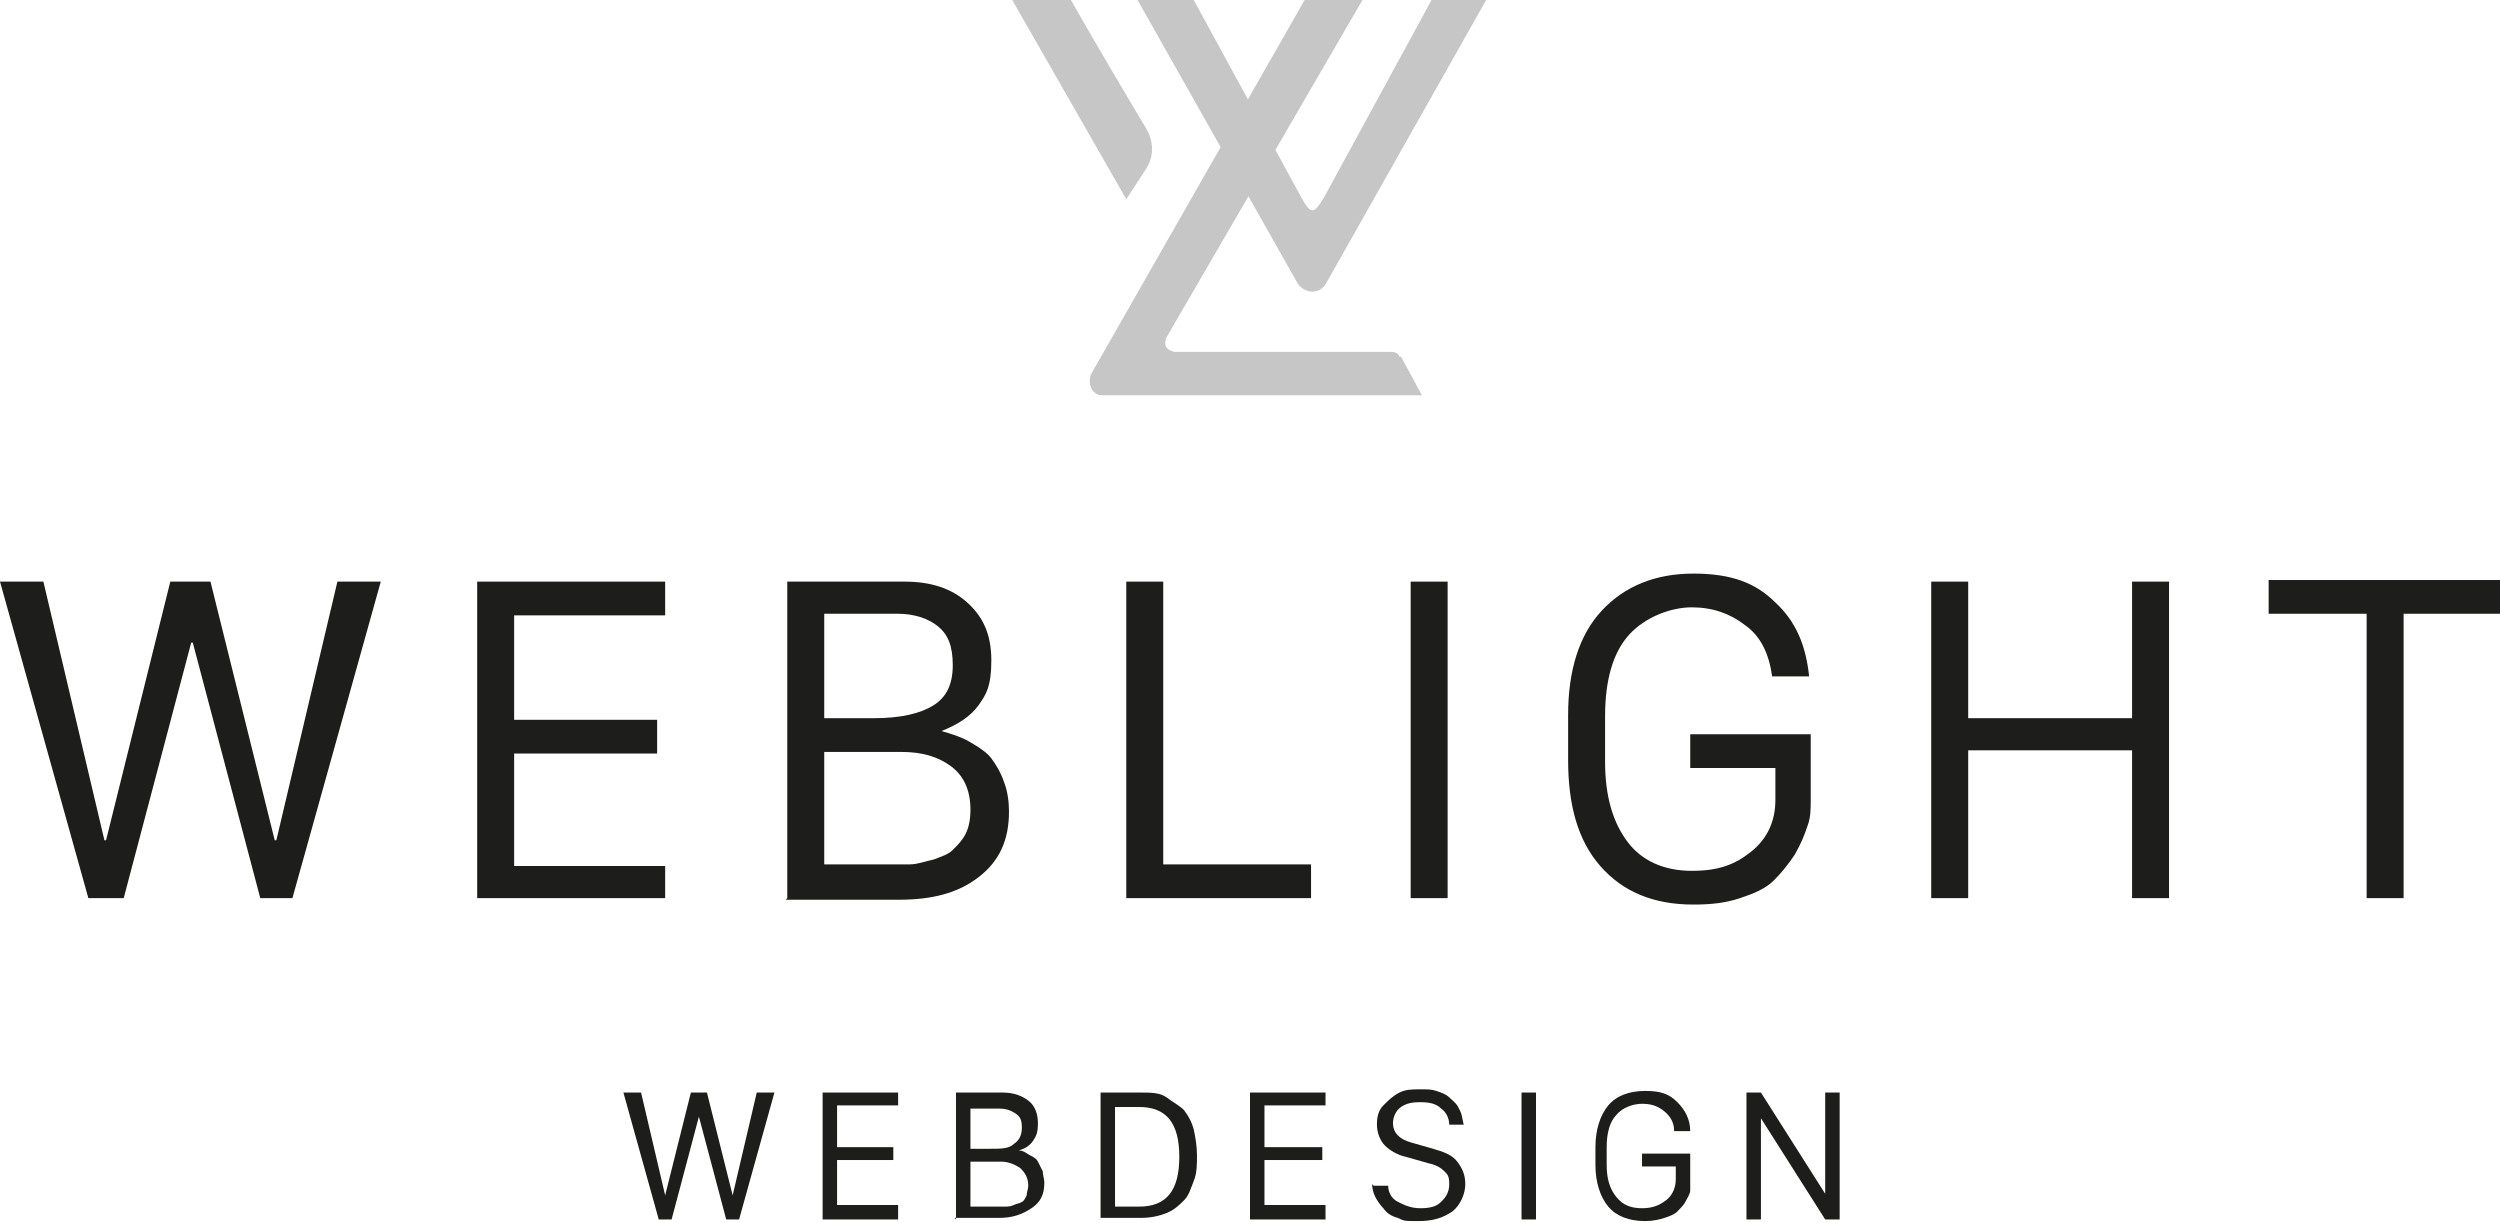 <?xml version="1.0" encoding="UTF-8"?>
<svg id="Ebene_1" xmlns="http://www.w3.org/2000/svg" version="1.1" viewBox="0 0 155.6 76.1">
  <!-- Generator: Adobe Illustrator 29.7.1, SVG Export Plug-In . SVG Version: 2.1.1 Build 8)  -->
  <defs>
    <style>
      .st0 {
        fill: #1d1d1b;
      }

      .st1 {
        fill: #c6c6c6;
      }
    </style>
  </defs>
  <g>
    <path class="st1" d="M63,0l7.1,12.4s1.1-1.7,1.3-2c.5-.9.3-1.7,0-2.3-.3-.5-3-5-4.8-8.2,0,0-3.5,0-3.5,0Z"/>
    <path class="st1" d="M87.2,22.2l1.3,2.4h-19.9c-.7,0-.9-.8-.7-1.3L81.2,0h3.6l-12.2,21c-.2.5,0,.8.5.9,1.4,0,13.4,0,13.4,0,.2,0,.5,0,.6.3Z"/>
    <path class="st1" d="M74.3,0l6.7,12.3c.6,1.1.8,1,1.4,0l6.7-12.3h3.4l-10,17.7c-.4.6-1.2.6-1.7,0L70.8,0h3.6,0Z"/>
  </g>
  <g>
    <path class="st0" d="M7.5,55.9h-2L0,36.2h2.7l3.8,16.1h.1l4-16.1h2.5l4,16.1h.1l3.8-16.1h2.7l-5.5,19.7h-2l-4.2-15.9h-.1l-4.2,15.9h0Z"/>
    <path class="st0" d="M41.4,53.8v2.1h-11.7v-19.7h11.7v2.1h-9.4v6.5h8.9v2.1h-8.9v7h9.4Z"/>
    <path class="st0" d="M49,55.9v-19.7h7.3c1.6,0,2.9.4,3.9,1.3s1.5,2,1.5,3.6-.3,2.1-.8,2.8c-.5.7-1.3,1.2-2.3,1.6h0c.7.2,1.3.4,1.8.7s1,.6,1.3,1,.6.9.8,1.5c.2.5.3,1.2.3,1.8,0,1.8-.6,3.1-1.9,4.1s-2.9,1.4-5,1.4h-7ZM51.3,38.2v6.5h3.1c1.7,0,2.9-.3,3.7-.8.8-.5,1.2-1.3,1.2-2.5s-.3-1.9-.9-2.4c-.6-.5-1.5-.8-2.5-.8h-4.7ZM51.3,46.8v7h3.5c.7,0,1.3,0,1.8,0s1-.2,1.5-.3c.5-.2.9-.3,1.2-.6s.6-.6.8-1,.3-.9.3-1.5c0-1.2-.4-2.1-1.2-2.7-.8-.6-1.8-.9-3.1-.9h-4.9,0Z"/>
    <path class="st0" d="M81.6,53.8v2.1h-11.5v-19.7h2.3v17.6h9.2Z"/>
    <path class="st0" d="M90.1,55.9h-2.3v-19.7h2.3v19.7Z"/>
    <path class="st0" d="M112.6,42.1h-2.3c-.2-1.4-.7-2.5-1.7-3.2-.9-.7-2-1.1-3.3-1.1s-2.9.6-3.9,1.7-1.5,2.8-1.5,5.1v2.8c0,2.2.5,3.8,1.4,5s2.3,1.8,4,1.8,2.7-.4,3.7-1.2,1.5-1.9,1.5-3.2v-2h-5.3v-2.1h7.5v4.1c0,.5,0,1.1-.2,1.6-.2.6-.4,1.1-.8,1.8-.4.6-.8,1.1-1.3,1.6s-1.2.8-2.1,1.1-1.8.4-2.9.4c-2.5,0-4.4-.8-5.8-2.4s-2-3.8-2-6.6v-2.8c0-2.8.7-5,2.1-6.5s3.3-2.3,5.7-2.3,3.9.6,5.1,1.8c1.3,1.2,1.9,2.7,2.1,4.6h0Z"/>
    <path class="st0" d="M135,55.9h-2.3v-9.2h-10.2v9.2h-2.3v-19.7h2.3v8.5h10.2v-8.5h2.3v19.7Z"/>
    <path class="st0" d="M149.6,55.9h-2.3v-17.7h-6.1v-2.1h14.4v2.1h-6v17.7Z"/>
  </g>
  <g>
    <path class="st0" d="M41.8,75.9h-.8l-2.2-7.9h1.1l1.5,6.4h0l1.6-6.4h1l1.6,6.4h0l1.5-6.4h1.1l-2.2,7.9h-.8l-1.7-6.4h0l-1.7,6.4h0Z"/>
    <path class="st0" d="M55.9,75.1v.8h-4.7v-7.9h4.7v.8h-3.8v2.6h3.5v.8h-3.5v2.8h3.8Z"/>
    <path class="st0" d="M59.5,75.9v-7.9h2.9c.7,0,1.2.2,1.6.5s.6.8.6,1.4-.1.8-.3,1.1-.5.5-.9.6h0c.3,0,.5.2.7.3.2.1.4.2.5.4s.2.4.3.6c0,.2.1.5.1.7,0,.7-.2,1.2-.8,1.6s-1.2.6-2,.6h-2.8ZM60.4,68.9v2.6h1.2c.7,0,1.2,0,1.5-.3.3-.2.5-.5.5-1s-.1-.7-.4-.9-.6-.3-1-.3h-1.9ZM60.4,72.3v2.8h1.4c.3,0,.5,0,.7,0,.2,0,.4,0,.6-.1s.4-.1.5-.2c.1,0,.2-.2.3-.4,0-.2.1-.4.1-.6,0-.5-.2-.8-.5-1.1-.3-.2-.7-.4-1.2-.4,0,0-2,0-2,0Z"/>
    <path class="st0" d="M68.5,68h2.5c.6,0,1.2,0,1.6.3s.8.5,1.1.8c.3.4.5.8.6,1.2.1.5.2,1,.2,1.6s0,1.1-.2,1.6-.3.9-.6,1.2-.6.6-1.1.8-1,.3-1.6.3h-2.5v-7.9h0ZM69.4,68.9v6.2h1.5c1.7,0,2.5-1,2.5-3.1s-.8-3.1-2.5-3.1h-1.5Z"/>
    <path class="st0" d="M82.5,75.1v.8h-4.7v-7.9h4.7v.8h-3.8v2.6h3.6v.8h-3.6v2.8h3.8Z"/>
    <path class="st0" d="M85.5,73.8h.9c0,.4.2.8.6,1s.8.4,1.4.4,1-.1,1.3-.4.5-.6.5-1.1-.1-.6-.3-.8c-.2-.2-.5-.4-1-.5l-1.4-.4c-.5-.1-1-.4-1.3-.7-.3-.3-.5-.8-.5-1.3s.1-.9.4-1.2c.3-.3.6-.6,1-.8s.8-.2,1.3-.2.7,0,1,.1.6.2.8.4.5.4.6.7c.2.3.2.6.3,1h-.9c0-.4-.2-.8-.5-1-.3-.3-.7-.4-1.3-.4s-.9.1-1.2.3c-.3.2-.5.6-.5,1,0,.6.4,1,1.1,1.2l1.4.4c.7.2,1.2.4,1.5.8s.5.8.5,1.4-.3,1.3-.8,1.7c-.6.4-1.2.6-2.1.6s-.9,0-1.3-.2c-.4-.1-.7-.3-.9-.6-.2-.2-.4-.5-.5-.7s-.2-.5-.2-.8h0Z"/>
    <path class="st0" d="M95.6,75.9h-.9v-7.9h.9v7.9Z"/>
    <path class="st0" d="M105.1,70.4h-.9c0-.6-.3-1-.7-1.3s-.8-.4-1.3-.4-1.2.2-1.6.7c-.4.4-.6,1.1-.6,2v1.1c0,.9.2,1.5.6,2,.4.5.9.7,1.6.7s1.1-.2,1.5-.5c.4-.3.6-.8.6-1.3v-.8h-2.1v-.8h3v1.6c0,.2,0,.4,0,.7,0,.2-.2.5-.3.7s-.3.4-.5.6-.5.3-.8.4c-.3.1-.7.2-1.2.2-1,0-1.8-.3-2.3-.9s-.8-1.5-.8-2.6v-1.1c0-1.1.3-2,.8-2.6s1.3-.9,2.3-.9,1.5.2,2,.7c.5.5.8,1.1.8,1.8h0Z"/>
    <path class="st0" d="M109.6,75.9h-.9v-7.9h.9l4,6.3h0v-6.3h.9v7.9h-.9l-4-6.3h0v6.3h0Z"/>
  </g>
</svg>